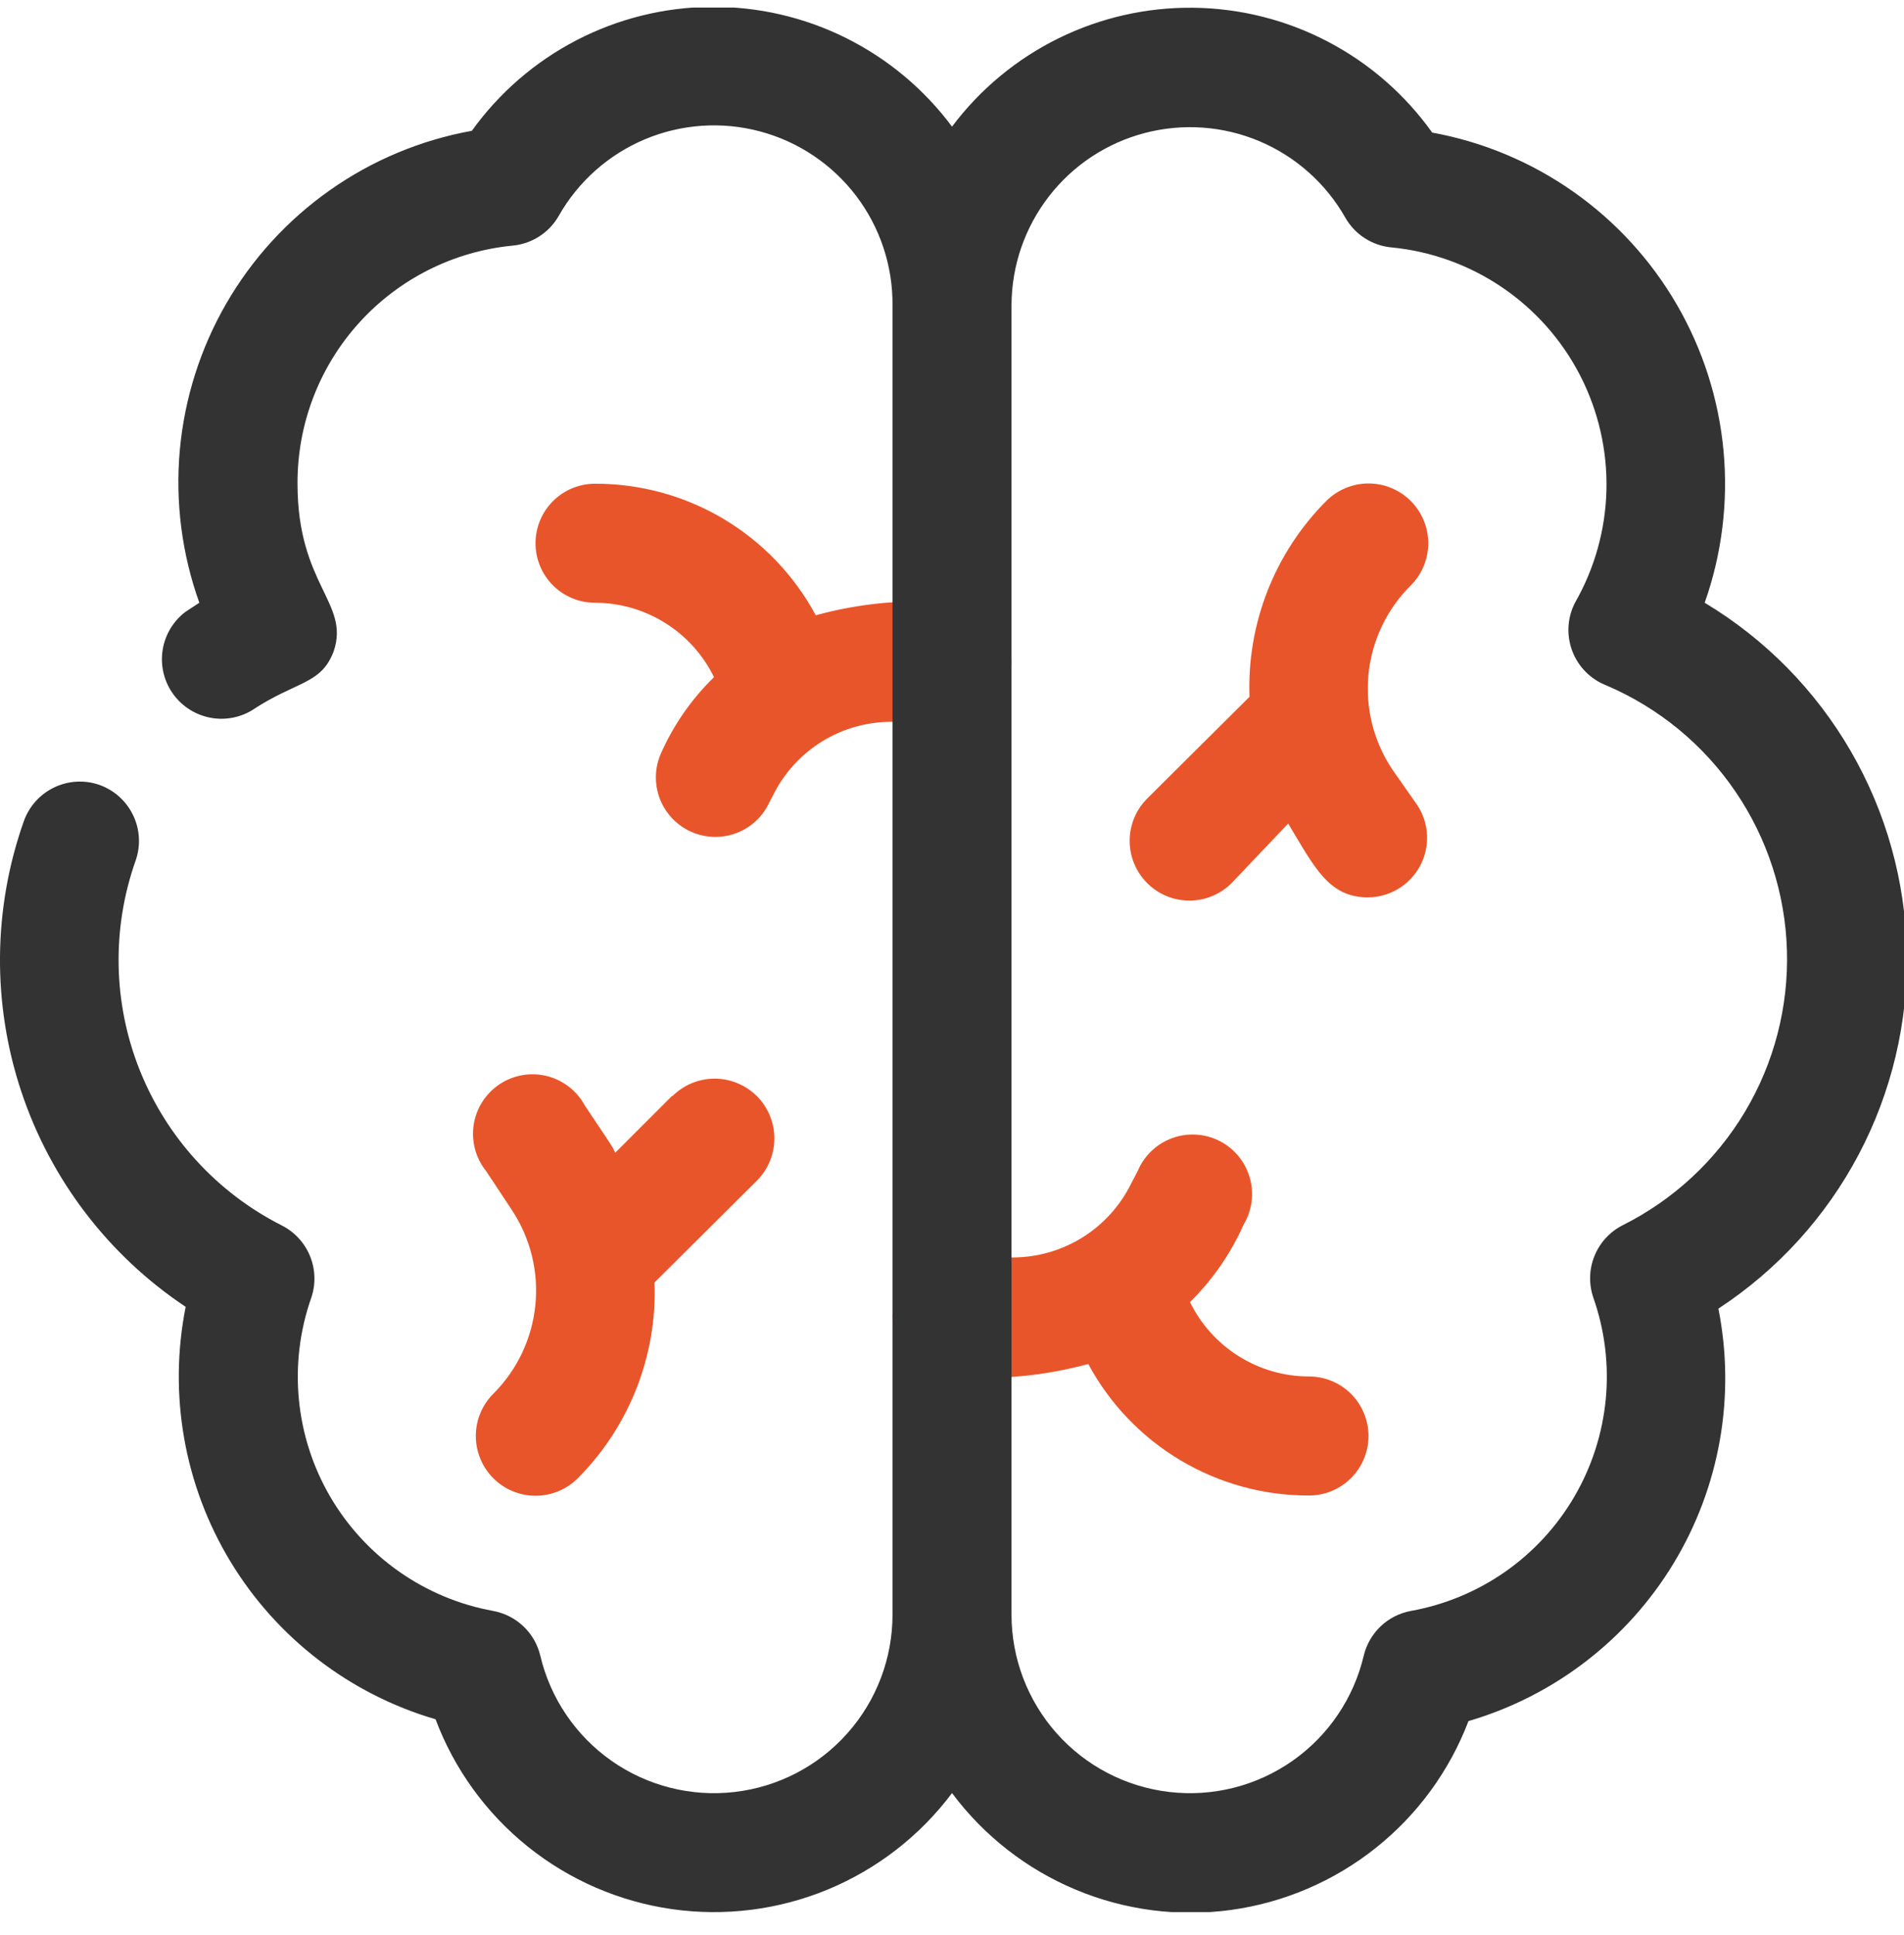 <svg width="62" height="63" viewBox="0 0 62 63" fill="none" xmlns="http://www.w3.org/2000/svg">
<g clip-path="url(#clip0_67_776)">
<path d="M42.625 44.81C41.817 44.809 41.026 44.581 40.341 44.153C39.656 43.725 39.105 43.113 38.75 42.388C39.484 41.665 40.076 40.81 40.494 39.869C40.631 39.641 40.72 39.387 40.755 39.122C40.789 38.858 40.769 38.59 40.695 38.334C40.622 38.078 40.496 37.84 40.326 37.635C40.156 37.429 39.946 37.261 39.708 37.141C39.47 37.021 39.21 36.951 38.944 36.936C38.678 36.921 38.412 36.96 38.162 37.053C37.912 37.145 37.684 37.288 37.492 37.473C37.3 37.657 37.147 37.879 37.045 38.125L36.832 38.532C36.475 39.258 35.92 39.869 35.231 40.294C34.542 40.719 33.747 40.941 32.938 40.935H31C30.486 40.935 29.993 41.139 29.63 41.502C29.267 41.865 29.062 42.358 29.062 42.872C29.062 43.386 29.267 43.879 29.63 44.242C29.993 44.605 30.486 44.81 31 44.81C32.491 44.935 33.993 44.798 35.437 44.403C36.135 45.7 37.172 46.784 38.438 47.538C39.705 48.292 41.151 48.689 42.625 48.685C43.139 48.685 43.632 48.48 43.995 48.117C44.358 47.754 44.562 47.261 44.562 46.747C44.562 46.233 44.358 45.74 43.995 45.377C43.632 45.014 43.139 44.81 42.625 44.81Z" fill="#E9552A"/>
<path d="M45.337 25.047C44.727 24.135 44.453 23.038 44.562 21.946C44.672 20.853 45.158 19.833 45.938 19.06C46.303 18.695 46.508 18.201 46.508 17.685C46.508 17.169 46.303 16.674 45.938 16.309C45.573 15.944 45.078 15.739 44.562 15.739C44.047 15.739 43.552 15.944 43.187 16.309C42.355 17.143 41.704 18.14 41.274 19.236C40.844 20.333 40.644 21.506 40.688 22.683L37.355 25.997C36.99 26.361 36.785 26.856 36.785 27.372C36.785 27.888 36.99 28.383 37.355 28.748C37.72 29.113 38.215 29.318 38.731 29.318C39.246 29.318 39.741 29.113 40.106 28.748L41.947 26.81C42.799 28.225 43.264 29.213 44.543 29.213C44.892 29.211 45.234 29.115 45.533 28.935C45.832 28.755 46.076 28.498 46.241 28.19C46.406 27.882 46.484 27.536 46.469 27.188C46.453 26.839 46.343 26.501 46.151 26.21L45.337 25.047Z" fill="#E9552A"/>
<path d="M31 19.622C29.509 19.496 28.007 19.634 26.563 20.029C25.865 18.731 24.828 17.648 23.561 16.893C22.296 16.139 20.849 15.743 19.375 15.747C18.861 15.747 18.368 15.951 18.005 16.315C17.642 16.678 17.438 17.171 17.438 17.685C17.438 18.198 17.642 18.691 18.005 19.055C18.368 19.418 18.861 19.622 19.375 19.622C20.183 19.623 20.974 19.851 21.659 20.279C22.344 20.707 22.895 21.318 23.25 22.044C22.512 22.763 21.919 23.618 21.506 24.563C21.318 25.014 21.308 25.52 21.477 25.979C21.647 26.438 21.984 26.816 22.421 27.037C22.857 27.257 23.361 27.305 23.831 27.169C24.301 27.034 24.703 26.726 24.955 26.306L25.168 25.9C25.525 25.173 26.08 24.562 26.769 24.137C27.458 23.712 28.253 23.491 29.062 23.497H31C31.514 23.497 32.007 23.293 32.37 22.93C32.733 22.566 32.938 22.073 32.938 21.56C32.938 21.046 32.733 20.553 32.37 20.19C32.007 19.826 31.514 19.622 31 19.622Z" fill="#E9552A"/>
<path d="M21.876 35.684L20.035 37.525C19.861 37.234 20.287 37.835 19.047 35.994C18.92 35.757 18.744 35.548 18.532 35.383C18.319 35.217 18.074 35.097 17.813 35.031C17.551 34.965 17.279 34.955 17.013 35C16.748 35.046 16.494 35.146 16.27 35.295C16.045 35.444 15.854 35.638 15.708 35.865C15.563 36.092 15.466 36.347 15.425 36.613C15.384 36.88 15.399 37.152 15.469 37.412C15.538 37.673 15.662 37.916 15.831 38.126L16.664 39.385C17.271 40.299 17.543 41.394 17.433 42.486C17.324 43.577 16.84 44.597 16.064 45.372C15.699 45.737 15.494 46.231 15.494 46.747C15.494 47.263 15.699 47.758 16.064 48.123C16.428 48.488 16.923 48.693 17.439 48.693C17.955 48.693 18.45 48.488 18.815 48.123C19.646 47.289 20.297 46.292 20.727 45.196C21.157 44.099 21.357 42.926 21.314 41.749L24.647 38.436C24.827 38.255 24.971 38.04 25.068 37.804C25.166 37.568 25.216 37.315 25.216 37.06C25.216 36.804 25.166 36.551 25.068 36.316C24.971 36.079 24.827 35.865 24.647 35.684C24.466 35.504 24.252 35.36 24.015 35.263C23.779 35.165 23.526 35.114 23.271 35.114C23.015 35.114 22.762 35.165 22.526 35.263C22.291 35.36 22.076 35.504 21.895 35.684H21.876Z" fill="#E9552A"/>
<path d="M55.51 19.622C56.07 18.036 56.279 16.347 56.123 14.672C55.967 12.997 55.449 11.376 54.605 9.921C53.762 8.466 52.612 7.211 51.236 6.243C49.861 5.276 48.291 4.618 46.636 4.316C45.752 3.075 44.588 2.061 43.238 1.355C41.888 0.649 40.391 0.271 38.868 0.252C37.344 0.233 35.838 0.574 34.471 1.246C33.104 1.918 31.915 2.904 31.001 4.122C30.091 2.901 28.905 1.911 27.541 1.233C26.177 0.556 24.672 0.21 23.148 0.223C21.625 0.236 20.127 0.608 18.774 1.309C17.422 2.01 16.254 3.021 15.365 4.258C13.703 4.558 12.127 5.217 10.746 6.189C9.365 7.16 8.212 8.421 7.367 9.883C6.523 11.345 6.007 12.974 5.855 14.656C5.704 16.338 5.921 18.032 6.491 19.622L6.046 19.913C5.65 20.21 5.383 20.648 5.3 21.137C5.217 21.625 5.324 22.126 5.6 22.538C5.875 22.95 6.298 23.24 6.78 23.35C7.263 23.46 7.77 23.381 8.196 23.129C9.649 22.16 10.463 22.296 10.87 21.191C11.393 19.622 9.688 19.041 9.688 15.747C9.679 13.816 10.391 11.951 11.685 10.518C12.979 9.084 14.761 8.185 16.683 7.997C16.994 7.969 17.294 7.867 17.557 7.698C17.82 7.53 18.039 7.3 18.194 7.028C18.828 5.909 19.817 5.031 21.003 4.533C22.19 4.036 23.509 3.946 24.752 4.279C25.996 4.611 27.093 5.347 27.874 6.37C28.654 7.394 29.072 8.648 29.063 9.934V52.559C29.064 53.985 28.541 55.361 27.593 56.426C26.646 57.492 25.34 58.171 23.924 58.336C22.508 58.502 21.08 58.14 19.913 57.322C18.746 56.503 17.92 55.284 17.593 53.896C17.506 53.532 17.315 53.201 17.043 52.943C16.771 52.685 16.431 52.512 16.063 52.443C14.96 52.243 13.914 51.806 12.996 51.162C12.079 50.519 11.312 49.684 10.748 48.715C10.184 47.746 9.838 46.667 9.732 45.551C9.626 44.435 9.763 43.31 10.134 42.252C10.287 41.807 10.272 41.323 10.094 40.888C9.916 40.453 9.586 40.098 9.165 39.888C7.066 38.823 5.427 37.03 4.553 34.845C3.679 32.659 3.632 30.23 4.418 28.011C4.586 27.528 4.556 26.998 4.334 26.538C4.113 26.077 3.718 25.722 3.236 25.551C2.753 25.383 2.224 25.413 1.763 25.635C1.302 25.856 0.947 26.251 0.776 26.733C-0.231 29.579 -0.259 32.679 0.696 35.542C1.651 38.406 3.533 40.87 6.046 42.543C5.478 45.393 5.999 48.352 7.505 50.837C9.012 53.323 11.394 55.154 14.183 55.969C14.794 57.595 15.832 59.026 17.186 60.114C18.54 61.201 20.162 61.904 21.881 62.15C23.6 62.395 25.354 62.174 26.958 61.51C28.562 60.845 29.959 59.761 31.001 58.372C32.038 59.763 33.431 60.849 35.032 61.518C36.633 62.187 38.384 62.413 40.103 62.174C41.822 61.934 43.444 61.237 44.801 60.156C46.159 59.075 47.2 57.649 47.818 56.028C50.607 55.212 52.99 53.381 54.496 50.895C56.002 48.41 56.523 45.451 55.956 42.601C57.878 41.343 59.45 39.618 60.523 37.587C61.596 35.555 62.136 33.285 62.091 30.988C62.047 28.691 61.419 26.443 60.268 24.455C59.117 22.467 57.48 20.804 55.51 19.622ZM52.836 39.888C52.419 40.101 52.093 40.458 51.919 40.892C51.744 41.327 51.733 41.81 51.887 42.252C52.258 43.311 52.395 44.438 52.288 45.555C52.18 46.672 51.832 47.752 51.266 48.721C50.701 49.69 49.931 50.525 49.012 51.168C48.092 51.81 47.043 52.245 45.939 52.443C45.571 52.512 45.23 52.685 44.958 52.943C44.687 53.201 44.496 53.532 44.408 53.896C44.081 55.284 43.256 56.503 42.088 57.322C40.921 58.14 39.494 58.502 38.078 58.336C36.662 58.171 35.356 57.492 34.408 56.426C33.461 55.361 32.937 53.985 32.938 52.559V9.934C32.942 8.652 33.37 7.408 34.155 6.394C34.939 5.38 36.037 4.654 37.277 4.33C38.517 4.005 39.83 4.099 41.011 4.597C42.192 5.096 43.175 5.971 43.808 7.086C43.963 7.358 44.181 7.588 44.444 7.756C44.707 7.925 45.008 8.028 45.319 8.055C46.607 8.181 47.843 8.628 48.914 9.355C49.985 10.082 50.857 11.065 51.45 12.215C52.043 13.365 52.339 14.645 52.311 15.939C52.282 17.233 51.93 18.499 51.286 19.622C51.162 19.864 51.09 20.129 51.075 20.401C51.06 20.672 51.103 20.944 51.2 21.198C51.296 21.451 51.446 21.682 51.637 21.875C51.829 22.067 52.06 22.217 52.313 22.315C54.013 23.042 55.469 24.239 56.51 25.767C57.551 27.294 58.133 29.087 58.188 30.935C58.243 32.782 57.769 34.607 56.821 36.193C55.872 37.78 54.49 39.062 52.836 39.888Z" fill="#333333"/>
</g>
<defs>
<clipPath id="clip0_67_776">
<rect width="62" height="62" fill="white" transform="translate(0 0.247)"/>
</clipPath>
</defs>
</svg>
